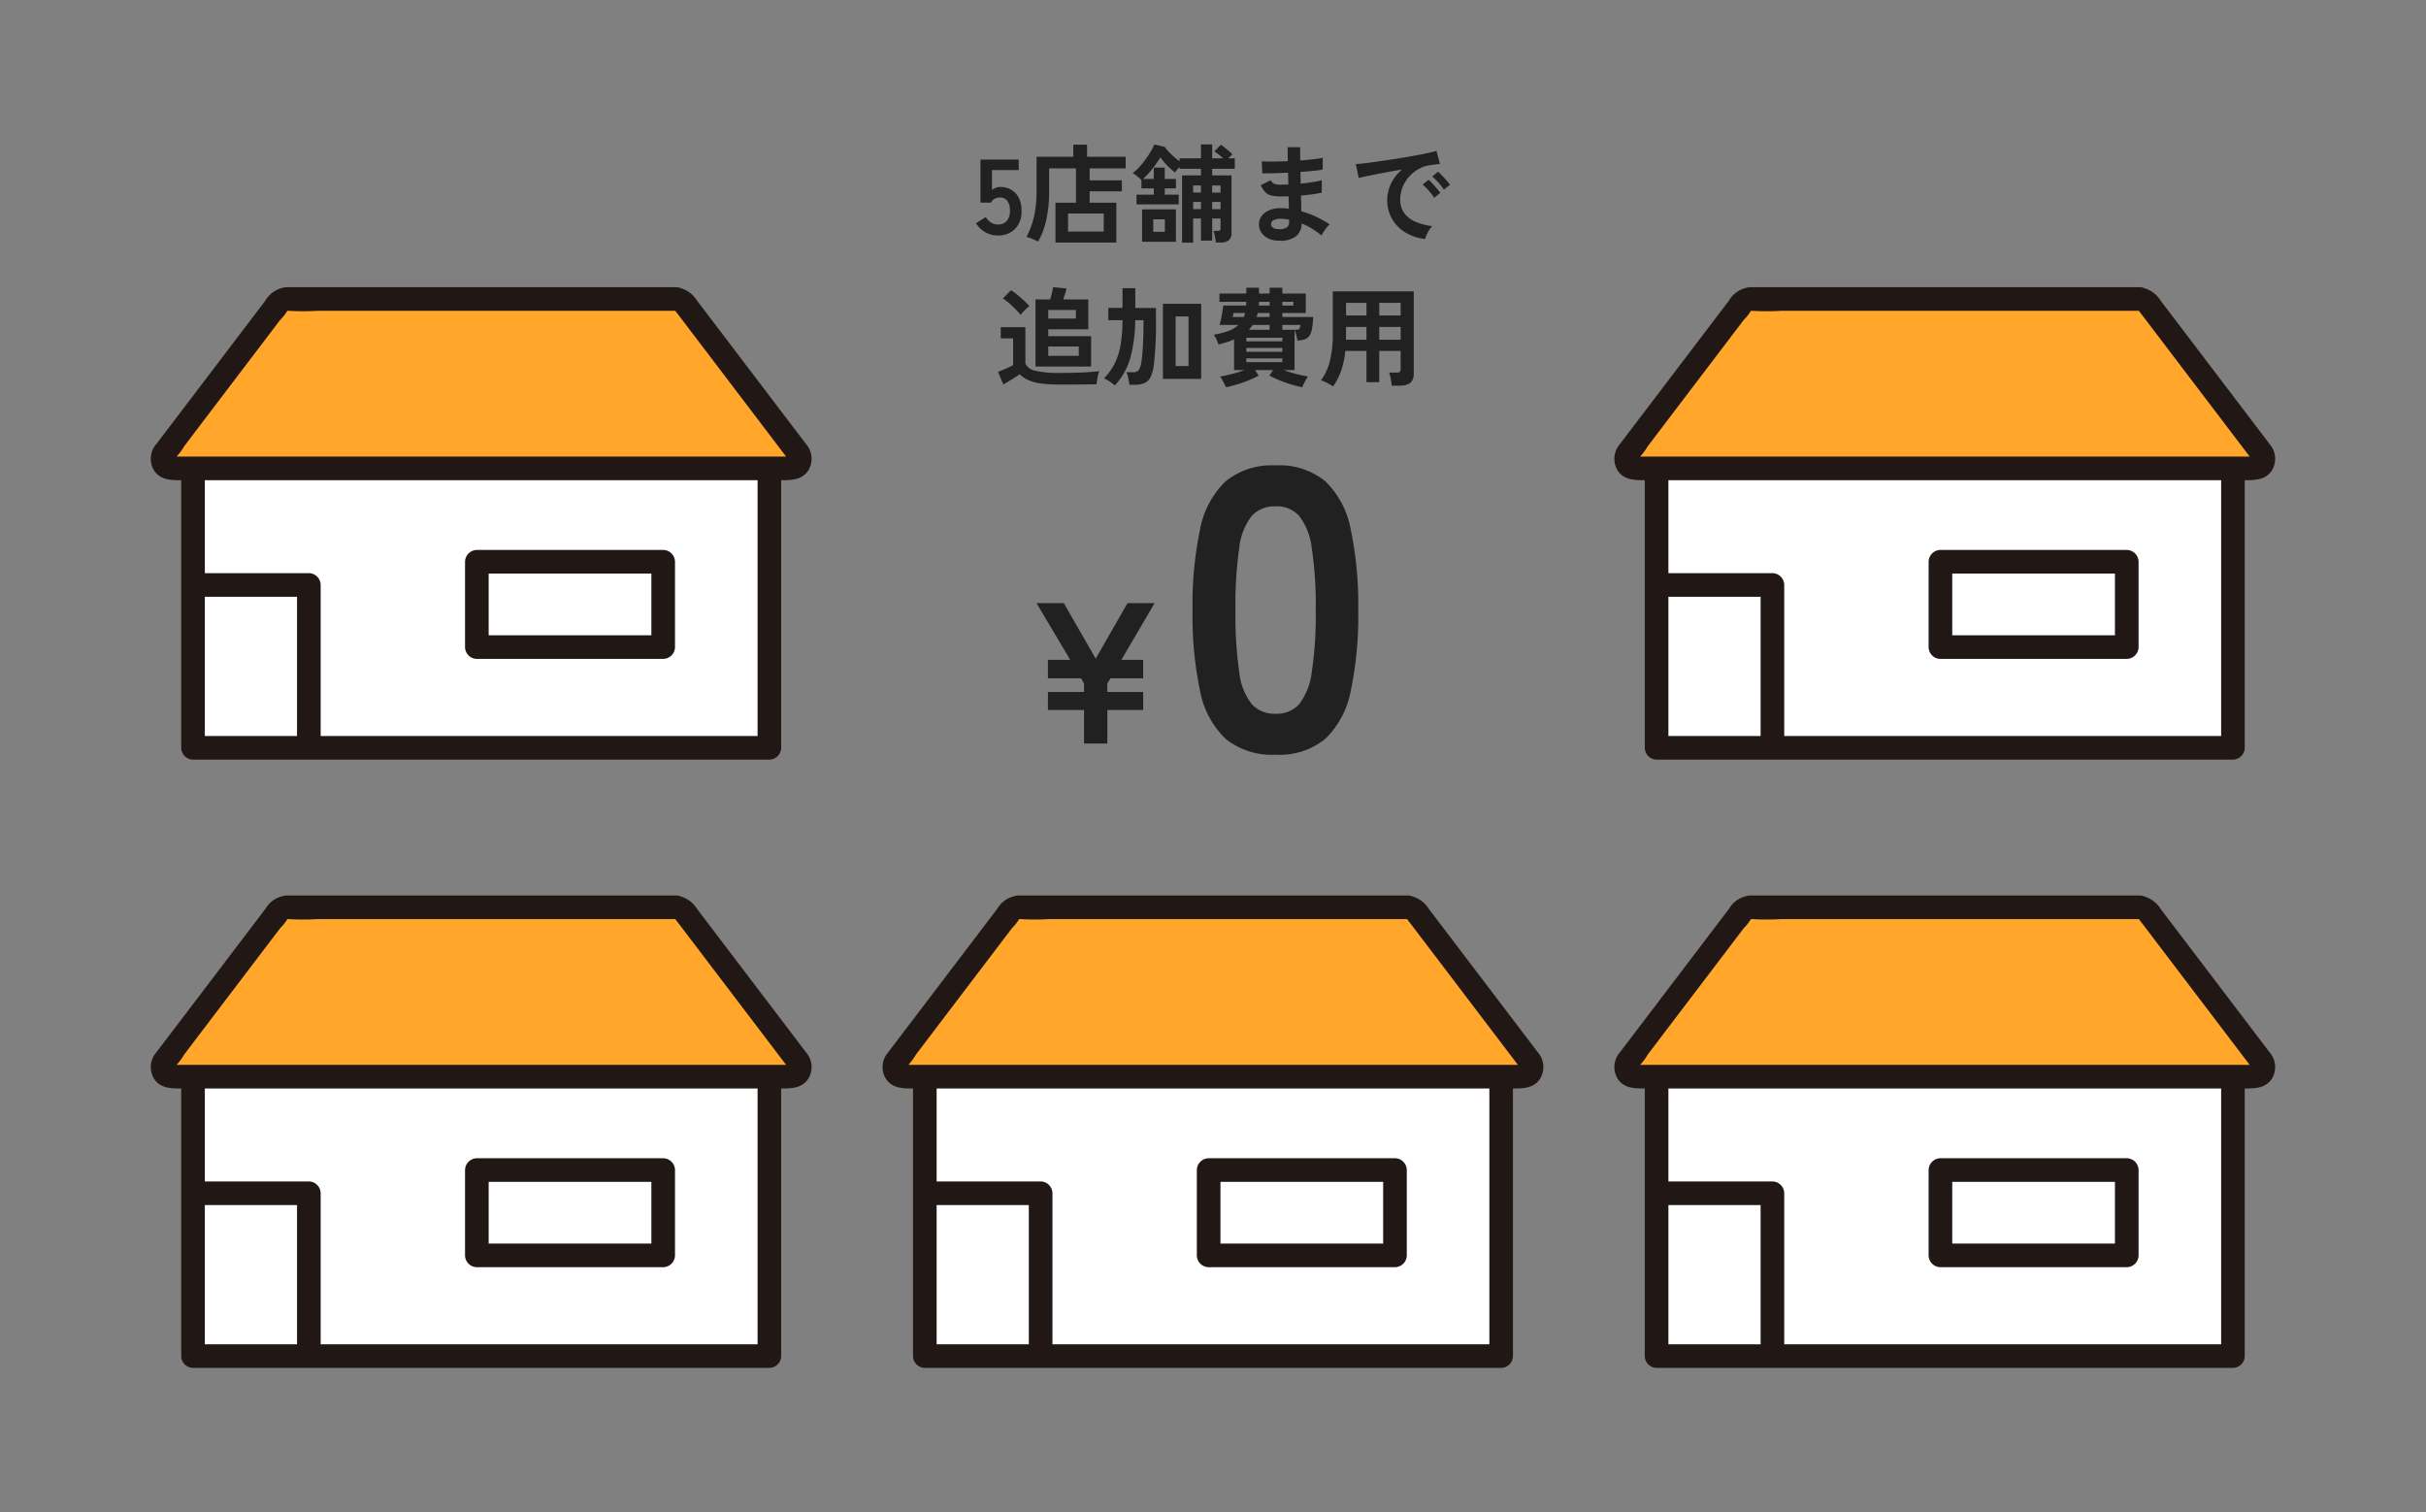 <svg xmlns="http://www.w3.org/2000/svg" xmlns:xlink="http://www.w3.org/1999/xlink" width="300" height="187" viewBox="0 0 300 187"><rect x="0" y="0" width="300" height="187" fill="#808080" stroke="none"/><defs><clipPath id="a"><rect width="300" height="187" transform="translate(21072 -14231)" fill="#fff"/></clipPath></defs><g transform="translate(-21072 14231)" clip-path="url(#a)"><g transform="translate(18.792 183.488)"><g transform="translate(21071.85 -14303.763)"><path d="M107.942,250.728v35.459H36.671V250.728" transform="translate(-31.443 -229.231)" fill="#fff"/><path d="M85.656,268.206v-.959l-1.46,1.46h23.044l-1.46-1.46V277.8l1.46-1.46H84.2l1.46,1.46v-9.59a1.461,1.461,0,0,0-2.921,0v9.59a1.481,1.481,0,0,0,1.46,1.46h23.044a1.481,1.481,0,0,0,1.46-1.46V267.247a1.481,1.481,0,0,0-1.46-1.46H84.2a1.481,1.481,0,0,0-1.46,1.46v.959A1.461,1.461,0,0,0,85.656,268.206Z" transform="translate(-43.874 -233.295)" fill="#211715"/><path d="M105.942,250.207v35.459l1.46-1.46H36.131l1.46,1.46V250.207a1.461,1.461,0,0,0-2.921,0v35.459a1.481,1.481,0,0,0,1.46,1.46H107.4a1.481,1.481,0,0,0,1.46-1.46V250.207a1.461,1.461,0,0,0-2.921,0Z" transform="translate(-30.903 -228.71)" fill="#211715"/><path d="M95.035,223.294H46.781a1.2,1.2,0,0,0-.958.475L31.736,242.307a1.2,1.2,0,0,0,.952,1.931c23.9,0,53.531,0,76.439,0a1.2,1.2,0,0,0,.951-1.931L95.993,223.769a1.2,1.2,0,0,0-.958-.475Z" transform="translate(-30.044 -221.828)" fill="#ffa62b"/><path d="M94.5,221.292H46.888c-.212,0-.427-.012-.639,0a3.383,3.383,0,0,0-2.567,1.657l-9.639,12.684L30.2,240.684a2.768,2.768,0,0,0-.337,3.167c.7,1.189,1.922,1.3,3.172,1.3h74.707c1.239,0,2.442-.129,3.137-1.3a2.768,2.768,0,0,0-.337-3.167l-3.838-5.051-9.638-12.682a3.557,3.557,0,0,0-2.567-1.657,1.469,1.469,0,0,0-1.46,1.46,1.5,1.5,0,0,0,1.46,1.46c-.275-.032-.391-.41-.131-.023.155.231.34.447.508.669l1.731,2.278,5.182,6.819,4.877,6.418,1.371,1.8c.044.058.164.289.237.312.132.042.031-.005.137-.168.009-.014.166-.121.18-.088a2.921,2.921,0,0,0-.423,0H32.9c-.146,0-.3-.009-.442,0h-.294l.127.036c.046.366.116.234.263.124a7.374,7.374,0,0,0,1.088-1.432l2-2.637,9.871-12.988a6.049,6.049,0,0,0,1-1.311c.071-.213-.234.171-.223.185s.235,0,.272,0a30.186,30.186,0,0,0,3.562,0H94.5a1.461,1.461,0,0,0,0-2.921Z" transform="translate(-29.51 -221.286)" fill="#211715"/><path d="M36.15,272.636H50.471l-1.46-1.46V291.22a1.461,1.461,0,0,0,2.921,0V271.175a1.481,1.481,0,0,0-1.46-1.46H36.15a1.461,1.461,0,0,0,0,2.921h0Z" transform="translate(-30.921 -234.355)" fill="#211715"/></g><g transform="translate(21162.344 -14303.763)"><path d="M107.942,250.728v35.459H36.671V250.728" transform="translate(-31.443 -229.231)" fill="#fff"/><path d="M85.656,268.206v-.959l-1.46,1.46h23.044l-1.46-1.46V277.8l1.46-1.46H84.2l1.46,1.46v-9.59a1.461,1.461,0,0,0-2.921,0v9.59a1.481,1.481,0,0,0,1.46,1.46h23.044a1.481,1.481,0,0,0,1.46-1.46V267.247a1.481,1.481,0,0,0-1.46-1.46H84.2a1.481,1.481,0,0,0-1.46,1.46v.959A1.461,1.461,0,0,0,85.656,268.206Z" transform="translate(-43.874 -233.295)" fill="#211715"/><path d="M105.942,250.207v35.459l1.46-1.46H36.131l1.46,1.46V250.207a1.461,1.461,0,0,0-2.921,0v35.459a1.481,1.481,0,0,0,1.46,1.46H107.4a1.481,1.481,0,0,0,1.46-1.46V250.207a1.461,1.461,0,0,0-2.921,0Z" transform="translate(-30.903 -228.71)" fill="#211715"/><path d="M95.035,223.294H46.781a1.2,1.2,0,0,0-.958.475L31.736,242.307a1.2,1.2,0,0,0,.952,1.931c23.9,0,53.531,0,76.439,0a1.2,1.2,0,0,0,.951-1.931L95.993,223.769a1.2,1.2,0,0,0-.958-.475Z" transform="translate(-30.044 -221.828)" fill="#ffa62b"/><path d="M94.5,221.292H46.888c-.212,0-.427-.012-.639,0a3.383,3.383,0,0,0-2.567,1.657l-9.639,12.684L30.2,240.684a2.768,2.768,0,0,0-.337,3.167c.7,1.189,1.922,1.3,3.172,1.3h74.707c1.239,0,2.442-.129,3.137-1.3a2.768,2.768,0,0,0-.337-3.167l-3.838-5.051-9.638-12.682a3.557,3.557,0,0,0-2.567-1.657,1.469,1.469,0,0,0-1.46,1.46,1.5,1.5,0,0,0,1.46,1.46c-.275-.032-.391-.41-.131-.023.155.231.34.447.508.669l1.731,2.278,5.182,6.819,4.877,6.418,1.371,1.8c.044.058.164.289.237.312.132.042.031-.005.137-.168.009-.014.166-.121.18-.088a2.921,2.921,0,0,0-.423,0H32.9c-.146,0-.3-.009-.442,0h-.294l.127.036c.046.366.116.234.263.124a7.374,7.374,0,0,0,1.088-1.432l2-2.637,9.871-12.988a6.049,6.049,0,0,0,1-1.311c.071-.213-.234.171-.223.185s.235,0,.272,0a30.186,30.186,0,0,0,3.562,0H94.5a1.461,1.461,0,0,0,0-2.921Z" transform="translate(-29.51 -221.286)" fill="#211715"/><path d="M36.15,272.636H50.471l-1.46-1.46V291.22a1.461,1.461,0,0,0,2.921,0V271.175a1.481,1.481,0,0,0-1.46-1.46H36.15a1.461,1.461,0,0,0,0,2.921h0Z" transform="translate(-30.921 -234.355)" fill="#211715"/></g><g transform="translate(21252.836 -14303.763)"><path d="M107.942,250.728v35.459H36.671V250.728" transform="translate(-31.443 -229.231)" fill="#fff"/><path d="M85.656,268.206v-.959l-1.46,1.46h23.044l-1.46-1.46V277.8l1.46-1.46H84.2l1.46,1.46v-9.59a1.461,1.461,0,0,0-2.921,0v9.59a1.481,1.481,0,0,0,1.46,1.46h23.044a1.481,1.481,0,0,0,1.46-1.46V267.247a1.481,1.481,0,0,0-1.46-1.46H84.2a1.481,1.481,0,0,0-1.46,1.46v.959A1.461,1.461,0,0,0,85.656,268.206Z" transform="translate(-43.874 -233.295)" fill="#211715"/><path d="M105.942,250.207v35.459l1.46-1.46H36.131l1.46,1.46V250.207a1.461,1.461,0,0,0-2.921,0v35.459a1.481,1.481,0,0,0,1.46,1.46H107.4a1.481,1.481,0,0,0,1.46-1.46V250.207a1.461,1.461,0,0,0-2.921,0Z" transform="translate(-30.903 -228.71)" fill="#211715"/><path d="M95.035,223.294H46.781a1.2,1.2,0,0,0-.958.475L31.736,242.307a1.2,1.2,0,0,0,.952,1.931c23.9,0,53.531,0,76.439,0a1.2,1.2,0,0,0,.951-1.931L95.993,223.769a1.2,1.2,0,0,0-.958-.475Z" transform="translate(-30.044 -221.828)" fill="#ffa62b"/><path d="M94.5,221.292H46.888c-.212,0-.427-.012-.639,0a3.383,3.383,0,0,0-2.567,1.657l-9.639,12.684L30.2,240.684a2.768,2.768,0,0,0-.337,3.167c.7,1.189,1.922,1.3,3.172,1.3h74.707c1.239,0,2.442-.129,3.137-1.3a2.768,2.768,0,0,0-.337-3.167l-3.838-5.051-9.638-12.682a3.557,3.557,0,0,0-2.567-1.657,1.469,1.469,0,0,0-1.46,1.46,1.5,1.5,0,0,0,1.46,1.46c-.275-.032-.391-.41-.131-.023.155.231.34.447.508.669l1.731,2.278,5.182,6.819,4.877,6.418,1.371,1.8c.044.058.164.289.237.312.132.042.031-.005.137-.168.009-.014.166-.121.18-.088a2.921,2.921,0,0,0-.423,0H32.9c-.146,0-.3-.009-.442,0h-.294l.127.036c.046.366.116.234.263.124a7.374,7.374,0,0,0,1.088-1.432l2-2.637,9.871-12.988a6.049,6.049,0,0,0,1-1.311c.071-.213-.234.171-.223.185s.235,0,.272,0a30.186,30.186,0,0,0,3.562,0H94.5a1.461,1.461,0,0,0,0-2.921Z" transform="translate(-29.51 -221.286)" fill="#211715"/><path d="M36.15,272.636H50.471l-1.46-1.46V291.22a1.461,1.461,0,0,0,2.921,0V271.175a1.481,1.481,0,0,0-1.46-1.46H36.15a1.461,1.461,0,0,0,0,2.921h0Z" transform="translate(-30.921 -234.355)" fill="#211715"/></g><g transform="translate(21071.85 -14378.978)"><path d="M107.942,250.728v35.459H36.671V250.728" transform="translate(-31.443 -229.231)" fill="#fff"/><path d="M85.656,268.206v-.959l-1.46,1.46h23.044l-1.46-1.46V277.8l1.46-1.46H84.2l1.46,1.46v-9.59a1.461,1.461,0,0,0-2.921,0v9.59a1.481,1.481,0,0,0,1.46,1.46h23.044a1.481,1.481,0,0,0,1.46-1.46V267.247a1.481,1.481,0,0,0-1.46-1.46H84.2a1.481,1.481,0,0,0-1.46,1.46v.959A1.461,1.461,0,0,0,85.656,268.206Z" transform="translate(-43.874 -233.295)" fill="#211715"/><path d="M105.942,250.207v35.459l1.46-1.46H36.131l1.46,1.46V250.207a1.461,1.461,0,0,0-2.921,0v35.459a1.481,1.481,0,0,0,1.46,1.46H107.4a1.481,1.481,0,0,0,1.46-1.46V250.207a1.461,1.461,0,0,0-2.921,0Z" transform="translate(-30.903 -228.71)" fill="#211715"/><path d="M95.035,223.294H46.781a1.2,1.2,0,0,0-.958.475L31.736,242.307a1.2,1.2,0,0,0,.952,1.931c23.9,0,53.531,0,76.439,0a1.2,1.2,0,0,0,.951-1.931L95.993,223.769a1.2,1.2,0,0,0-.958-.475Z" transform="translate(-30.044 -221.828)" fill="#ffa62b"/><path d="M94.5,221.292H46.888c-.212,0-.427-.012-.639,0a3.383,3.383,0,0,0-2.567,1.657l-9.639,12.684L30.2,240.684a2.768,2.768,0,0,0-.337,3.167c.7,1.189,1.922,1.3,3.172,1.3h74.707c1.239,0,2.442-.129,3.137-1.3a2.768,2.768,0,0,0-.337-3.167l-3.838-5.051-9.638-12.682a3.557,3.557,0,0,0-2.567-1.657,1.469,1.469,0,0,0-1.46,1.46,1.5,1.5,0,0,0,1.46,1.46c-.275-.032-.391-.41-.131-.023.155.231.34.447.508.669l1.731,2.278,5.182,6.819,4.877,6.418,1.371,1.8c.044.058.164.289.237.312.132.042.031-.005.137-.168.009-.014.166-.121.18-.088a2.921,2.921,0,0,0-.423,0H32.9c-.146,0-.3-.009-.442,0h-.294l.127.036c.046.366.116.234.263.124a7.374,7.374,0,0,0,1.088-1.432l2-2.637,9.871-12.988a6.049,6.049,0,0,0,1-1.311c.071-.213-.234.171-.223.185s.235,0,.272,0a30.186,30.186,0,0,0,3.562,0H94.5a1.461,1.461,0,0,0,0-2.921Z" transform="translate(-29.51 -221.286)" fill="#211715"/><path d="M36.15,272.636H50.471l-1.46-1.46V291.22a1.461,1.461,0,0,0,2.921,0V271.175a1.481,1.481,0,0,0-1.46-1.46H36.15a1.461,1.461,0,0,0,0,2.921h0Z" transform="translate(-30.921 -234.355)" fill="#211715"/></g><g transform="translate(21252.836 -14378.978)"><path d="M107.942,250.728v35.459H36.671V250.728" transform="translate(-31.443 -229.231)" fill="#fff"/><path d="M85.656,268.206v-.959l-1.46,1.46h23.044l-1.46-1.46V277.8l1.46-1.46H84.2l1.46,1.46v-9.59a1.461,1.461,0,0,0-2.921,0v9.59a1.481,1.481,0,0,0,1.46,1.46h23.044a1.481,1.481,0,0,0,1.46-1.46V267.247a1.481,1.481,0,0,0-1.46-1.46H84.2a1.481,1.481,0,0,0-1.46,1.46v.959A1.461,1.461,0,0,0,85.656,268.206Z" transform="translate(-43.874 -233.295)" fill="#211715"/><path d="M105.942,250.207v35.459l1.46-1.46H36.131l1.46,1.46V250.207a1.461,1.461,0,0,0-2.921,0v35.459a1.481,1.481,0,0,0,1.46,1.46H107.4a1.481,1.481,0,0,0,1.46-1.46V250.207a1.461,1.461,0,0,0-2.921,0Z" transform="translate(-30.903 -228.71)" fill="#211715"/><path d="M95.035,223.294H46.781a1.2,1.2,0,0,0-.958.475L31.736,242.307a1.2,1.2,0,0,0,.952,1.931c23.9,0,53.531,0,76.439,0a1.2,1.2,0,0,0,.951-1.931L95.993,223.769a1.2,1.2,0,0,0-.958-.475Z" transform="translate(-30.044 -221.828)" fill="#ffa62b"/><path d="M94.5,221.292H46.888c-.212,0-.427-.012-.639,0a3.383,3.383,0,0,0-2.567,1.657l-9.639,12.684L30.2,240.684a2.768,2.768,0,0,0-.337,3.167c.7,1.189,1.922,1.3,3.172,1.3h74.707c1.239,0,2.442-.129,3.137-1.3a2.768,2.768,0,0,0-.337-3.167l-3.838-5.051-9.638-12.682a3.557,3.557,0,0,0-2.567-1.657,1.469,1.469,0,0,0-1.46,1.46,1.5,1.5,0,0,0,1.46,1.46c-.275-.032-.391-.41-.131-.023.155.231.34.447.508.669l1.731,2.278,5.182,6.819,4.877,6.418,1.371,1.8c.044.058.164.289.237.312.132.042.031-.005.137-.168.009-.014.166-.121.18-.088a2.921,2.921,0,0,0-.423,0H32.9c-.146,0-.3-.009-.442,0h-.294l.127.036c.046.366.116.234.263.124a7.374,7.374,0,0,0,1.088-1.432l2-2.637,9.871-12.988a6.049,6.049,0,0,0,1-1.311c.071-.213-.234.171-.223.185s.235,0,.272,0a30.186,30.186,0,0,0,3.562,0H94.5a1.461,1.461,0,0,0,0-2.921Z" transform="translate(-29.51 -221.286)" fill="#211715"/><path d="M36.15,272.636H50.471l-1.46-1.46V291.22a1.461,1.461,0,0,0,2.921,0V271.175a1.481,1.481,0,0,0-1.46-1.46H36.15a1.461,1.461,0,0,0,0,2.921h0Z" transform="translate(-30.921 -234.355)" fill="#211715"/></g><path d="M11.619-2.236V-6.378H7.154V-8.611h4.465V-9.653l-.372-.645H7.154V-12.58H9.907L5.74-19.6H9.114l3.944,6.871L17-19.6h3.349l-4.118,7.02h2.7V-10.3H14.893l-.4.645v1.042h4.44v2.233H14.5v4.143Z" transform="translate(21175.643 -14320.316)" fill="#212121"/><path d="M5-2.883v-8.292H6.82q.106-.332.206-.777t.153-.738l1.661.159q-.053.252-.179.645t-.233.711h3.1v3.694H6.581v.85h5.3v3.747ZM7.99-.65A16.505,16.505,0,0,1,5.637-.79a5.667,5.667,0,0,1-1.555-.425,3.61,3.61,0,0,1-1.037-.711q-.239.173-.611.412t-.751.465q-.379.226-.658.385L.375-2.218l.6-.246q.372-.153.724-.319t.538-.272V-6.364H.707V-7.747H3.75v4.492a1.677,1.677,0,0,0,1.243.9,12.465,12.465,0,0,0,3,.266q1.7,0,2.924-.06t1.98-.166a2.981,2.981,0,0,0-.146.458q-.08.312-.133.645t-.066.532q-.372,0-.97.007l-1.269.013Q9.637-.65,9.026-.65ZM6.581-4.2h3.774V-5.354H6.581ZM3.166-9.275q-.239-.292-.618-.678t-.8-.751a7.683,7.683,0,0,0-.777-.6l1.01-1.01a8.183,8.183,0,0,1,.757.551q.439.352.85.738a8.744,8.744,0,0,1,.651.664q-.133.106-.346.306t-.419.419A4.024,4.024,0,0,0,3.166-9.275Zm3.415.465H10V-9.873H6.581ZM20.76-1.355v-9.289h4.731v9.289Zm-5.953.811a4.508,4.508,0,0,0-.6-.458,6.245,6.245,0,0,0-.731-.419,7.5,7.5,0,0,0,1.375-1.947,8.414,8.414,0,0,0,.691-2.286,19.637,19.637,0,0,0,.219-2.957H14.009v-1.515h1.754V-12.57h1.581v2.445H19.9V-8.61a44.109,44.109,0,0,1-.252,5.448,5.029,5.029,0,0,1-.412,1.575,1.524,1.524,0,0,1-.771.757,3.34,3.34,0,0,1-1.276.206h-.571q-.04-.332-.14-.8a4.136,4.136,0,0,0-.219-.751h.811a.852.852,0,0,0,.678-.233,2.172,2.172,0,0,0,.332-.937q.08-.439.146-1.229t.1-1.834q.033-1.043.033-2.2H17.332a18.338,18.338,0,0,1-.591,4.6A8.188,8.188,0,0,1,14.807-.544Zm7.522-2.392h1.595v-6.14H22.328ZM28.548-.318q-.066-.173-.193-.425t-.266-.5a2.717,2.717,0,0,0-.259-.4q.6-.093,1.435-.306a14.186,14.186,0,0,0,1.568-.492H29.558V-6.232a9.073,9.073,0,0,1-.91.339q-.485.153-1.017.286a6.662,6.662,0,0,0-.252-.631,2.978,2.978,0,0,0-.332-.578,9.973,9.973,0,0,0,1.827-.472,3.51,3.51,0,0,0,1.216-.738H27.764a7.413,7.413,0,0,0,.186-.751q.093-.458.166-.91t.1-.731h2.831a1.823,1.823,0,0,0,.013-.226,2.163,2.163,0,0,1,.013-.239H27.75v-1.023h3.322v-.718h1.568v.718h1.316v-.718h1.568v.718h2.9V-9.5h-2.9v.492h3.814A10.223,10.223,0,0,1,39.185-7.5a2.134,2.134,0,0,1-.332.857,1.126,1.126,0,0,1-.578.405,3.974,3.974,0,0,1-.877.153q-.053-.319-.159-.711a6.491,6.491,0,0,0-.2-.631v4.983H35.7a15.266,15.266,0,0,0,1.575.492q.831.213,1.429.306a2.717,2.717,0,0,0-.259.4q-.14.252-.266.5t-.193.425a13.346,13.346,0,0,1-1.349-.339q-.724-.219-1.422-.5T33.93-1.753l.452-.691H32.149l.452.691a13.353,13.353,0,0,1-1.276.591q-.7.286-1.422.5A12.612,12.612,0,0,1,28.548-.318ZM31.073-4.7h4.452v-.478H31.073Zm0,1.276h4.452v-.465H31.073Zm0-2.565h4.452v-.452H31.073Zm.306-1.435h2.578v-.6h-2.1A3.542,3.542,0,0,1,31.378-7.428Zm4.146,0h1.555a2.086,2.086,0,0,0,.392-.027.259.259,0,0,0,.186-.146,1.487,1.487,0,0,0,.1-.425H35.524ZM32.335-9.009h1.621V-9.5H32.481a2.1,2.1,0,0,1-.066.252Zm-2.963,0h1.4l.08-.239a2.1,2.1,0,0,0,.066-.252H29.491a1.04,1.04,0,0,1-.027.146q-.027.12-.053.226A.412.412,0,0,1,29.372-9.009Zm6.153-1.409h1.369v-.465H35.524Zm-2.91,0h1.342v-.465H32.641a2.165,2.165,0,0,0-.013.239A1.824,1.824,0,0,1,32.614-10.418Zm9.2,9.993q-.332-.213-.757-.432a4.113,4.113,0,0,0-.757-.312A6.712,6.712,0,0,0,41.4-3.547a13.426,13.426,0,0,0,.365-3.362v-5.262H51.777V-1.939q0,1.422-1.714,1.422h-1.01a4.81,4.81,0,0,0-.066-.532q-.053-.306-.113-.6a2.521,2.521,0,0,0-.14-.478h.93a.632.632,0,0,0,.385-.086.466.466,0,0,0,.106-.365V-4.81H47.511V-.943H45.93V-4.81H43.312a10.749,10.749,0,0,1-.492,2.385A8.086,8.086,0,0,1,41.81-.424Zm5.7-5.767h2.645V-7.773H47.511Zm0-3h2.645V-10.75H47.511Zm-4.12,3H45.93V-7.773H43.4V-6.55Q43.4-6.378,43.391-6.192Zm.013-3H45.93V-10.75H43.4Z" transform="translate(21176.256 -14366.287)" fill="#212121"/><path d="M12.79-4.046a9.012,9.012,0,0,1-6.2-1.984,11.04,11.04,0,0,1-3.15-5.953,45,45,0,0,1-.918-9.922,45.349,45.349,0,0,1,.918-9.947,11.059,11.059,0,0,1,3.15-5.978,9.012,9.012,0,0,1,6.2-1.984,8.916,8.916,0,0,1,6.177,1.984,11.15,11.15,0,0,1,3.126,5.978,45.349,45.349,0,0,1,.918,9.947,45,45,0,0,1-.918,9.922A11.131,11.131,0,0,1,18.966-6.03,8.916,8.916,0,0,1,12.79-4.046Zm0-5.06a3.739,3.739,0,0,0,2.9-1.166,7.966,7.966,0,0,0,1.563-3.944,46.158,46.158,0,0,0,.5-7.69,46.553,46.553,0,0,0-.5-7.739,7.966,7.966,0,0,0-1.563-3.944,3.739,3.739,0,0,0-2.9-1.166A3.818,3.818,0,0,0,9.863-33.59,7.669,7.669,0,0,0,8.3-29.646a48.961,48.961,0,0,0-.471,7.739,48.546,48.546,0,0,0,.471,7.69,7.669,7.669,0,0,0,1.563,3.944A3.818,3.818,0,0,0,12.79-9.106Z" transform="translate(21198.158 -14317.124)" fill="#212121"/><path d="M2.984-1.359A3.07,3.07,0,0,1,1.43-1.771,3.068,3.068,0,0,1,.3-2.874l1.2-.757a2.328,2.328,0,0,0,.631.664,1.47,1.47,0,0,0,.857.252A1.392,1.392,0,0,0,4.107-3.16,1.86,1.86,0,0,0,4.486-4.4,1.957,1.957,0,0,0,4.16-5.658a1.118,1.118,0,0,0-.91-.392,1.365,1.365,0,0,0-.664.159.938.938,0,0,0-.425.478H.845v-5.329H5.576v1.3H2.267v2.445a2.169,2.169,0,0,1,.492-.259,1.5,1.5,0,0,1,.532-.1,2.679,2.679,0,0,1,1.336.332,2.408,2.408,0,0,1,.944.983A3.408,3.408,0,0,1,5.921-4.4a3.008,3.008,0,0,1-.811,2.246A2.9,2.9,0,0,1,2.984-1.359Zm7.136.877v-4.93h2.538V-9.652H9.337v2.764A16.681,16.681,0,0,1,9-3.353,9.513,9.513,0,0,1,7.968-.6a7.617,7.617,0,0,0-.691-.326,5.218,5.218,0,0,0-.744-.259,9.931,9.931,0,0,0,.937-2.525A14.454,14.454,0,0,0,7.782-6.9v-4.186h4.545v-1.5h1.7v1.5H18.8v1.435H14.346v1.475h3.987v1.355H14.346v1.409h3.3v4.93Zm1.555-1.355h4.412V-4.07H11.675Zm14.1,1.369V-8.788h2.339V-9.6H25.469v-.226q-.173.173-.326.359a2.779,2.779,0,0,0-.233.319q-.266-.2-.6-.5a7.877,7.877,0,0,1-.658-.671q-.319-.365-.558-.7-.279.465-.645.963t-.751.944a8.226,8.226,0,0,1-.744.764H22.28v-1.4h1.355v1.4h1.382V-7.18H23.635V-6.4h1.728v1.2H20.14V-6.4h2.14V-7.18H20.752V-8.2a2.1,2.1,0,0,0-.3-.292q-.206-.173-.419-.339a1.7,1.7,0,0,0-.372-.233,5.194,5.194,0,0,0,.777-.7,11.327,11.327,0,0,0,.784-.95,11.384,11.384,0,0,0,.671-1.01,6,6,0,0,0,.439-.884l1.3.292a4.769,4.769,0,0,0,.492.6q.306.326.658.638a8.7,8.7,0,0,0,.684.551V-10.9h2.645v-1.714H29.5V-10.9h1.342q-.252-.239-.551-.478a4.62,4.62,0,0,0-.525-.372l.8-.824a4.362,4.362,0,0,1,.478.346q.279.226.545.452a3.617,3.617,0,0,1,.412.4q-.093.08-.233.206t-.272.272h.8v1.3H29.5v.811h2.392v7.123a1.106,1.106,0,0,1-.339.9,1.647,1.647,0,0,1-1.056.279h-.545q-.013-.186-.06-.465T29.782-1.5a2.2,2.2,0,0,0-.126-.419h.465a.524.524,0,0,0,.326-.073.388.388,0,0,0,.086-.3V-3.459H29.5V-.721H28.114V-3.459h-.97v2.99ZM20.831-.575V-4.588h4.186V-.575Zm1.382-1.236h1.435V-3.353H22.214Zm7.282-2.8h1.037v-.89H29.5Zm0-2.047h1.037v-.877H29.5ZM27.144-4.615h.97v-.89h-.97Zm0-2.047h.97v-.877h-.97ZM37.655-.721A2.61,2.61,0,0,1,35.9-1.346a1.862,1.862,0,0,1-.611-1.448,1.667,1.667,0,0,1,.372-1.023,2.335,2.335,0,0,1,1-.7,3.525,3.525,0,0,1,1.475-.213q.226,0,.432.02t.419.047L38.944-6.2q-.226.013-.458.013h-.458a4.932,4.932,0,0,1-1.256-.126,1.5,1.5,0,0,1-.731-.425,3.691,3.691,0,0,1-.538-.831l1.249-.625a.9.9,0,0,0,.439.458,2.61,2.61,0,0,0,.864.1q.2,0,.419-.007t.445-.02q-.013-.359-.02-.731t-.02-.731q-.97.053-1.834.073T35.7-9.04l-.066-1.488q.465.04,1.342.033t1.874-.047q-.013-.478-.013-.917v-.811H40.38v.771q0,.412.013.864.9-.066,1.661-.153a8.887,8.887,0,0,0,1.116-.179v1.462a10.139,10.139,0,0,1-1.11.153q-.751.073-1.654.14.013.359.02.724t.02.724q.784-.08,1.488-.193A7.823,7.823,0,0,0,43.051-8.2v1.555q-.492.106-1.163.2t-1.415.159q.027.532.033,1.023t.02.917a10.582,10.582,0,0,1,1.86.691,14.724,14.724,0,0,1,1.648.93,2.311,2.311,0,0,0-.379.392q-.206.259-.379.525a4.8,4.8,0,0,0-.266.452,9.139,9.139,0,0,0-2.445-1.488,2.031,2.031,0,0,1-.7,1.588A3.18,3.18,0,0,1,37.655-.721Zm.053-1.422a1.6,1.6,0,0,0,1-.2.708.708,0,0,0,.306-.6v-.372q-.279-.053-.551-.08t-.538-.027a1.594,1.594,0,0,0-.85.186.534.534,0,0,0-.292.452Q36.778-2.183,37.708-2.143ZM55.835-.921a5.917,5.917,0,0,1-2.445-.811,4.679,4.679,0,0,1-1.654-1.688,4.688,4.688,0,0,1-.591-2.365A4.653,4.653,0,0,1,51.6-7.738a5.07,5.07,0,0,1,1.375-1.767q-1.063.173-2.12.372t-1.914.372q-.857.173-1.322.292l-.359-1.714q.439-.027,1.216-.12t1.754-.233q.977-.14,2.02-.306t2.02-.339q.977-.173,1.754-.339t1.216-.3l.425,1.621q-.213.013-.512.053t-.671.093a3.969,3.969,0,0,0-1.4.452,4.529,4.529,0,0,0-1.189.93,4.442,4.442,0,0,0-.831,1.3,4.057,4.057,0,0,0-.306,1.581,2.719,2.719,0,0,0,.518,1.7A3.4,3.4,0,0,0,54.7-3.027a7.409,7.409,0,0,0,2.013.512,2.776,2.776,0,0,0-.385.5,4.9,4.9,0,0,0-.319.6A2.489,2.489,0,0,0,55.835-.921Zm2.312-6.1a6.108,6.108,0,0,0-.671-.877,6.872,6.872,0,0,0-.764-.744l.718-.6a4.871,4.871,0,0,1,.485.465q.286.306.565.618a4.589,4.589,0,0,1,.425.538Zm-1.2,1.01a5.93,5.93,0,0,0-.664-.89,7.6,7.6,0,0,0-.757-.757l.731-.585a4.464,4.464,0,0,1,.478.465q.279.306.551.625a6.759,6.759,0,0,1,.419.532Z" transform="translate(21173.607 -14384.015)" fill="#212121"/></g></g></svg>